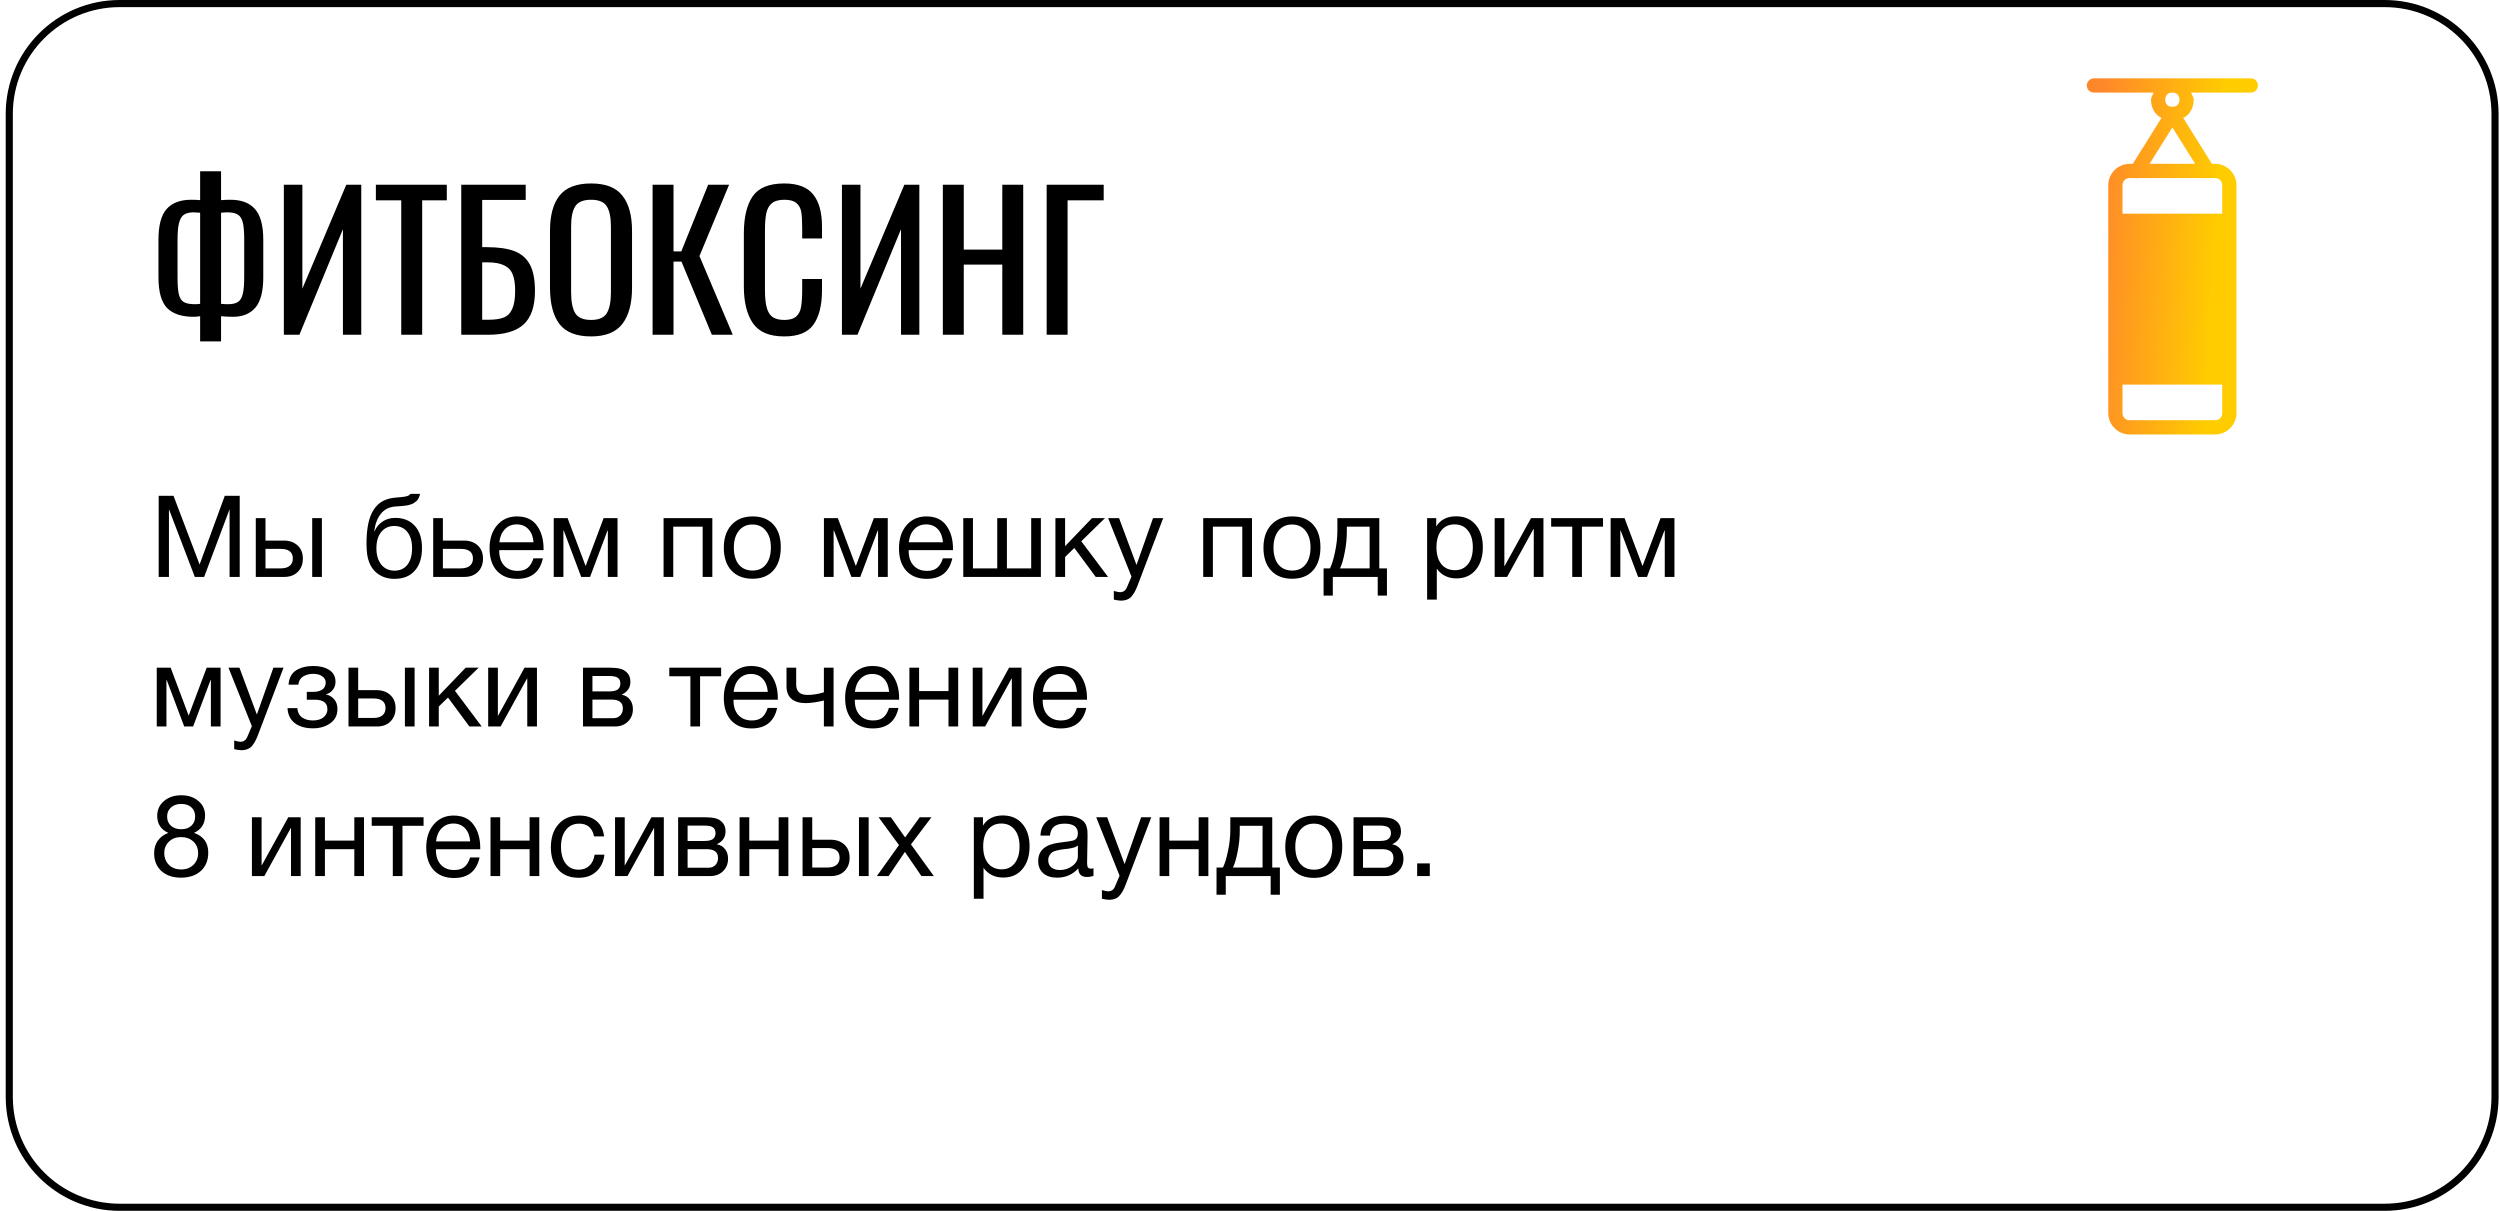 <?xml version="1.0" encoding="UTF-8"?> <svg xmlns="http://www.w3.org/2000/svg" width="351" height="170" viewBox="0 0 351 170" fill="none"><path d="M334.802 0.5H16.802C8.241 0.5 1.302 7.44 1.302 16V154C1.302 162.56 8.241 169.5 16.802 169.5H334.802C343.362 169.5 350.302 162.56 350.302 154V16C350.302 7.44 343.362 0.5 334.802 0.5Z" stroke="black"></path><path d="M22.28 69.608H24.36L28.024 79.256L31.56 69.608H33.656V81H32.232V71.496L28.664 81H27.352L23.72 71.496V81H22.28V69.608ZM43.834 72.744H45.194V81H43.834V72.744ZM41.785 76.584C42.276 77.032 42.522 77.645 42.522 78.424C42.522 79.203 42.282 79.827 41.801 80.296C41.332 80.765 40.697 81 39.898 81H35.913V72.744H37.273V75.896H39.834C40.644 75.896 41.295 76.125 41.785 76.584ZM39.401 77.064H37.273V79.8H39.401C39.956 79.8 40.377 79.683 40.666 79.448C40.964 79.203 41.114 78.861 41.114 78.424C41.114 77.517 40.543 77.064 39.401 77.064ZM52.448 71.592C52.811 71.027 53.248 70.611 53.76 70.344C54.272 70.067 54.923 69.901 55.712 69.848C56.598 69.784 57.136 69.699 57.328 69.592C57.456 69.528 57.552 69.443 57.616 69.336H58.976C58.944 69.507 58.896 69.661 58.832 69.8C58.779 69.939 58.715 70.061 58.64 70.168C58.576 70.264 58.48 70.355 58.352 70.44C58.235 70.525 58.134 70.6 58.048 70.664C57.963 70.717 57.835 70.771 57.664 70.824C57.504 70.867 57.376 70.904 57.28 70.936C57.184 70.957 57.035 70.979 56.832 71C56.64 71.021 56.502 71.037 56.416 71.048C56.331 71.059 56.176 71.069 55.952 71.08C55.728 71.091 55.584 71.101 55.52 71.112C54.646 71.176 53.963 71.517 53.472 72.136C52.982 72.744 52.672 73.56 52.544 74.584H52.592C52.827 74.019 53.2 73.565 53.712 73.224C54.224 72.883 54.816 72.712 55.488 72.712C56.662 72.712 57.579 73.085 58.24 73.832C58.912 74.568 59.248 75.603 59.248 76.936C59.248 78.312 58.907 79.379 58.224 80.136C57.552 80.893 56.603 81.272 55.376 81.272C54.374 81.272 53.526 80.979 52.832 80.392C52.139 79.795 51.712 78.941 51.552 77.832C51.488 77.384 51.456 76.883 51.456 76.328C51.456 74.184 51.787 72.605 52.448 71.592ZM52.848 76.984C52.848 77.923 53.072 78.68 53.52 79.256C53.979 79.832 54.603 80.12 55.392 80.12C56.16 80.12 56.763 79.843 57.2 79.288C57.638 78.733 57.856 77.96 57.856 76.968C57.856 75.997 57.632 75.235 57.184 74.68C56.736 74.125 56.128 73.848 55.36 73.848C54.592 73.848 53.979 74.131 53.52 74.696C53.072 75.251 52.848 76.013 52.848 76.984ZM67.076 76.584C67.566 77.032 67.812 77.645 67.812 78.424C67.812 79.203 67.572 79.827 67.092 80.296C66.622 80.765 65.988 81 65.188 81H60.82V72.744H62.18V75.896H65.124C65.934 75.896 66.585 76.125 67.076 76.584ZM64.692 77.064H62.18V79.8H64.692C65.246 79.8 65.668 79.683 65.956 79.448C66.254 79.203 66.404 78.861 66.404 78.424C66.404 77.517 65.833 77.064 64.692 77.064ZM76.221 78.392C75.805 80.312 74.605 81.272 72.621 81.272C71.405 81.272 70.45 80.893 69.757 80.136C69.074 79.379 68.733 78.328 68.733 76.984C68.733 75.651 69.085 74.573 69.789 73.752C70.503 72.92 71.431 72.504 72.573 72.504C73.842 72.504 74.781 72.936 75.389 73.8C76.007 74.653 76.317 75.736 76.317 77.048V77.24H70.109L70.093 77.336C70.093 78.211 70.322 78.899 70.781 79.4C71.239 79.901 71.869 80.152 72.669 80.152C73.266 80.152 73.735 80.013 74.077 79.736C74.429 79.459 74.701 79.011 74.893 78.392H76.221ZM74.909 76.136C74.845 75.347 74.605 74.733 74.189 74.296C73.773 73.848 73.223 73.624 72.541 73.624C71.879 73.624 71.33 73.848 70.893 74.296C70.455 74.744 70.194 75.357 70.109 76.136H74.909ZM86.702 81H85.342V74.488H85.294L82.846 81H81.598L79.15 74.488H79.102V81H77.742V72.744H79.694L82.206 79.432H82.238L84.75 72.744H86.702V81ZM94.525 81H93.165V72.744H100.013V81H98.653V73.944H94.525V81ZM102.711 73.688C103.437 72.899 104.423 72.504 105.671 72.504C106.919 72.504 107.89 72.883 108.583 73.64C109.277 74.397 109.623 75.459 109.623 76.824C109.623 78.221 109.277 79.309 108.583 80.088C107.89 80.867 106.914 81.256 105.655 81.256C104.397 81.256 103.41 80.872 102.695 80.104C101.981 79.336 101.623 78.269 101.623 76.904C101.623 75.549 101.986 74.477 102.711 73.688ZM107.527 74.52C107.069 73.933 106.439 73.64 105.639 73.64C104.839 73.64 104.205 73.933 103.735 74.52C103.266 75.107 103.031 75.891 103.031 76.872C103.031 77.885 103.261 78.68 103.719 79.256C104.189 79.821 104.839 80.104 105.671 80.104C106.471 80.104 107.095 79.816 107.543 79.24C108.002 78.664 108.231 77.869 108.231 76.856C108.231 75.875 107.997 75.096 107.527 74.52ZM124.64 81H123.28V74.488H123.232L120.784 81H119.536L117.088 74.488H117.04V81H115.68V72.744H117.632L120.144 79.432H120.176L122.688 72.744H124.64V81ZM133.705 78.392C133.289 80.312 132.089 81.272 130.105 81.272C128.889 81.272 127.934 80.893 127.241 80.136C126.558 79.379 126.217 78.328 126.217 76.984C126.217 75.651 126.569 74.573 127.273 73.752C127.988 72.92 128.916 72.504 130.057 72.504C131.326 72.504 132.265 72.936 132.873 73.8C133.492 74.653 133.801 75.736 133.801 77.048V77.24H127.593L127.577 77.336C127.577 78.211 127.806 78.899 128.265 79.4C128.724 79.901 129.353 80.152 130.153 80.152C130.75 80.152 131.22 80.013 131.561 79.736C131.913 79.459 132.185 79.011 132.377 78.392H133.705ZM132.393 76.136C132.329 75.347 132.089 74.733 131.673 74.296C131.257 73.848 130.708 73.624 130.025 73.624C129.364 73.624 128.814 73.848 128.377 74.296C127.94 74.744 127.678 75.357 127.593 76.136H132.393ZM135.243 81V72.744H136.603V79.8H140.011V72.744H141.371V79.8H144.779V72.744H146.139V81H135.243ZM155.572 81H153.844L150.836 76.936L149.54 78.2V81H148.18V72.744H149.54V76.68L153.316 72.744H155.14L151.812 75.992L155.572 81ZM163.309 72.744L159.773 82.056C159.634 82.429 159.512 82.717 159.405 82.92C159.309 83.133 159.165 83.363 158.973 83.608C158.792 83.864 158.568 84.045 158.301 84.152C158.045 84.269 157.741 84.328 157.389 84.328C157.122 84.328 156.786 84.28 156.381 84.184V82.968C156.776 83.085 157.069 83.144 157.261 83.144C157.709 83.144 158.029 82.915 158.221 82.456L158.861 80.952L155.581 72.744H157.117L159.565 79.32L161.885 72.744H163.309ZM170.29 81H168.93V72.744H175.778V81H174.418V73.944H170.29V81ZM178.477 73.688C179.202 72.899 180.189 72.504 181.437 72.504C182.685 72.504 183.656 72.883 184.349 73.64C185.042 74.397 185.389 75.459 185.389 76.824C185.389 78.221 185.042 79.309 184.349 80.088C183.656 80.867 182.68 81.256 181.421 81.256C180.162 81.256 179.176 80.872 178.461 80.104C177.746 79.336 177.389 78.269 177.389 76.904C177.389 75.549 177.752 74.477 178.477 73.688ZM183.293 74.52C182.834 73.933 182.205 73.64 181.405 73.64C180.605 73.64 179.97 73.933 179.501 74.52C179.032 75.107 178.797 75.891 178.797 76.872C178.797 77.885 179.026 78.68 179.485 79.256C179.954 79.821 180.605 80.104 181.437 80.104C182.237 80.104 182.861 79.816 183.309 79.24C183.768 78.664 183.997 77.869 183.997 76.856C183.997 75.875 183.762 75.096 183.293 74.52ZM194.727 83.624H193.431V81H187.127V83.624H185.831V79.8H186.727C186.983 79.309 187.218 78.552 187.431 77.528C187.655 76.493 187.767 75.485 187.767 74.504V72.744H193.655V79.8H194.727V83.624ZM192.295 79.8V73.944H189.095V74.632C189.095 75.603 188.994 76.589 188.791 77.592C188.599 78.584 188.38 79.32 188.135 79.8H192.295ZM201.648 72.744V73.912C202.245 72.963 203.173 72.488 204.432 72.488C205.584 72.488 206.496 72.877 207.168 73.656C207.85 74.435 208.192 75.491 208.192 76.824C208.192 78.157 207.856 79.224 207.184 80.024C206.522 80.813 205.626 81.208 204.496 81.208C203.312 81.208 202.389 80.755 201.728 79.848V84.184H200.368V72.744H201.648ZM204.224 73.624C203.434 73.624 202.81 73.912 202.352 74.488C201.904 75.053 201.68 75.837 201.68 76.84C201.68 77.843 201.909 78.632 202.368 79.208C202.837 79.773 203.472 80.056 204.272 80.056C205.05 80.056 205.664 79.768 206.112 79.192C206.56 78.616 206.784 77.832 206.784 76.84C206.784 75.837 206.554 75.053 206.096 74.488C205.648 73.912 205.024 73.624 204.224 73.624ZM211.596 81H209.852V72.744H211.212V79.48H211.244L214.956 72.744H216.7V81H215.34V74.264H215.308L211.596 81ZM225.063 73.944H222.103V81H220.743V73.944H217.783V72.744H225.063V73.944ZM235.093 81H233.733V74.488H233.685L231.237 81H229.989L227.541 74.488H227.493V81H226.133V72.744H228.085L230.597 79.432H230.629L233.141 72.744H235.093V81ZM30.968 102H29.608V95.488H29.56L27.112 102H25.864L23.416 95.488H23.368V102H22.008V93.744H23.96L26.472 100.432H26.504L29.016 93.744H30.968V102ZM39.809 93.744L36.273 103.056C36.135 103.429 36.012 103.717 35.905 103.92C35.809 104.133 35.665 104.363 35.473 104.608C35.292 104.864 35.068 105.045 34.801 105.152C34.545 105.269 34.241 105.328 33.889 105.328C33.623 105.328 33.286 105.28 32.881 105.184V103.968C33.276 104.085 33.569 104.144 33.761 104.144C34.209 104.144 34.529 103.915 34.721 103.456L35.361 101.952L32.081 93.744H33.617L36.065 100.32L38.385 93.744H39.809ZM40.513 96.128C40.577 95.189 40.934 94.517 41.585 94.112C42.236 93.707 43.041 93.504 44.001 93.504C44.908 93.504 45.649 93.691 46.225 94.064C46.812 94.437 47.105 94.992 47.105 95.728C47.105 96.176 46.972 96.56 46.705 96.88C46.449 97.2 46.14 97.397 45.777 97.472V97.504C46.215 97.589 46.588 97.808 46.897 98.16C47.217 98.501 47.377 98.965 47.377 99.552C47.377 100.405 47.041 101.072 46.369 101.552C45.697 102.021 44.892 102.256 43.953 102.256C42.876 102.256 42.017 102.011 41.377 101.52C40.748 101.019 40.412 100.32 40.369 99.424H41.745C41.788 100 42.007 100.432 42.401 100.72C42.796 101.008 43.308 101.152 43.937 101.152C44.566 101.152 45.062 101.003 45.425 100.704C45.788 100.395 45.969 100.021 45.969 99.584C45.969 98.688 45.383 98.24 44.209 98.24H43.073V97.136H43.985C44.508 97.136 44.929 97.029 45.249 96.816C45.569 96.592 45.729 96.251 45.729 95.792C45.729 95.472 45.569 95.195 45.249 94.96C44.94 94.725 44.519 94.608 43.985 94.608C43.441 94.608 42.967 94.731 42.561 94.976C42.166 95.221 41.943 95.605 41.889 96.128H40.513ZM56.849 93.744H58.209V102H56.849V93.744ZM54.801 97.584C55.292 98.032 55.537 98.645 55.537 99.424C55.537 100.203 55.297 100.827 54.817 101.296C54.348 101.765 53.713 102 52.913 102H48.929V93.744H50.289V96.896H52.849C53.66 96.896 54.31 97.125 54.801 97.584ZM52.417 98.064H50.289V100.8H52.417C52.972 100.8 53.393 100.683 53.681 100.448C53.98 100.203 54.129 99.861 54.129 99.424C54.129 98.517 53.559 98.064 52.417 98.064ZM67.635 102H65.907L62.899 97.936L61.603 99.2V102H60.243V93.744H61.603V97.68L65.379 93.744H67.203L63.875 96.992L67.635 102ZM70.284 102H68.54V93.744H69.9V100.48H69.932L73.644 93.744H75.388V102H74.028V95.264H73.996L70.284 102ZM81.851 102V93.744H85.675C86.219 93.744 86.683 93.792 87.067 93.888C87.451 93.973 87.787 94.171 88.075 94.48C88.363 94.789 88.507 95.211 88.507 95.744C88.507 96.555 88.102 97.147 87.291 97.52V97.536C87.782 97.632 88.166 97.861 88.443 98.224C88.721 98.576 88.859 99.024 88.859 99.568C88.859 100.272 88.625 100.853 88.155 101.312C87.686 101.771 87.083 102 86.347 102H81.851ZM85.531 97.072C86.097 97.072 86.497 96.981 86.731 96.8C86.977 96.608 87.099 96.331 87.099 95.968C87.099 95.605 86.982 95.339 86.747 95.168C86.513 94.997 86.107 94.912 85.531 94.912H83.179V97.072H85.531ZM83.179 98.224V100.832H86.091C86.518 100.832 86.849 100.704 87.083 100.448C87.329 100.192 87.451 99.861 87.451 99.456C87.451 98.635 86.918 98.224 85.851 98.224H83.179ZM101.25 94.944H98.29V102H96.93V94.944H93.97V93.744H101.25V94.944ZM109.111 99.392C108.695 101.312 107.495 102.272 105.511 102.272C104.295 102.272 103.341 101.893 102.647 101.136C101.965 100.379 101.623 99.328 101.623 97.984C101.623 96.651 101.975 95.573 102.679 94.752C103.394 93.92 104.322 93.504 105.463 93.504C106.733 93.504 107.671 93.936 108.279 94.8C108.898 95.653 109.207 96.736 109.207 98.048V98.24H102.999L102.983 98.336C102.983 99.211 103.213 99.899 103.671 100.4C104.13 100.901 104.759 101.152 105.559 101.152C106.157 101.152 106.626 101.013 106.967 100.736C107.319 100.459 107.591 100.011 107.783 99.392H109.111ZM107.799 97.136C107.735 96.347 107.495 95.733 107.079 95.296C106.663 94.848 106.114 94.624 105.431 94.624C104.77 94.624 104.221 94.848 103.783 95.296C103.346 95.744 103.085 96.357 102.999 97.136H107.799ZM117.033 102H115.673V98.352C115.449 98.416 115.054 98.496 114.489 98.592C113.934 98.677 113.476 98.72 113.113 98.72C112.27 98.72 111.609 98.523 111.129 98.128C110.66 97.723 110.425 97.131 110.425 96.352V93.744H111.785V96.128C111.785 97.088 112.313 97.568 113.369 97.568C114.126 97.568 114.894 97.445 115.673 97.2V93.744H117.033V102ZM126.142 99.392C125.727 101.312 124.527 102.272 122.543 102.272C121.327 102.272 120.372 101.893 119.679 101.136C118.996 100.379 118.655 99.328 118.655 97.984C118.655 96.651 119.007 95.573 119.711 94.752C120.425 93.92 121.353 93.504 122.495 93.504C123.764 93.504 124.703 93.936 125.311 94.8C125.929 95.653 126.239 96.736 126.239 98.048V98.24H120.031L120.015 98.336C120.015 99.211 120.244 99.899 120.703 100.4C121.161 100.901 121.791 101.152 122.591 101.152C123.188 101.152 123.657 101.013 123.999 100.736C124.351 100.459 124.623 100.011 124.815 99.392H126.142ZM124.831 97.136C124.767 96.347 124.527 95.733 124.111 95.296C123.695 94.848 123.145 94.624 122.463 94.624C121.801 94.624 121.252 94.848 120.815 95.296C120.377 95.744 120.116 96.357 120.031 97.136H124.831ZM129.04 102H127.68V93.744H129.04V97.024H133.168V93.744H134.528V102H133.168V98.224H129.04V102ZM138.315 102H136.571V93.744H137.931V100.48H137.963L141.675 93.744H143.419V102H142.059V95.264H142.027L138.315 102ZM152.517 99.392C152.102 101.312 150.902 102.272 148.918 102.272C147.702 102.272 146.747 101.893 146.054 101.136C145.371 100.379 145.03 99.328 145.03 97.984C145.03 96.651 145.382 95.573 146.086 94.752C146.8 93.92 147.728 93.504 148.87 93.504C150.139 93.504 151.078 93.936 151.686 94.8C152.304 95.653 152.614 96.736 152.614 98.048V98.24H146.406L146.39 98.336C146.39 99.211 146.619 99.899 147.078 100.4C147.536 100.901 148.166 101.152 148.966 101.152C149.563 101.152 150.032 101.013 150.374 100.736C150.726 100.459 150.998 100.011 151.19 99.392H152.517ZM151.206 97.136C151.142 96.347 150.902 95.733 150.486 95.296C150.07 94.848 149.52 94.624 148.838 94.624C148.176 94.624 147.627 94.848 147.19 95.296C146.752 95.744 146.491 96.357 146.406 97.136H151.206ZM23.64 116.936C23.139 116.723 22.749 116.413 22.472 116.008C22.205 115.592 22.072 115.107 22.072 114.552C22.072 113.699 22.387 113.005 23.016 112.472C23.645 111.928 24.456 111.656 25.448 111.656C26.429 111.656 27.229 111.923 27.848 112.456C28.477 112.979 28.792 113.656 28.792 114.488C28.792 115.64 28.275 116.456 27.24 116.936C28.573 117.405 29.24 118.328 29.24 119.704C29.24 120.781 28.893 121.64 28.2 122.28C27.507 122.909 26.573 123.224 25.4 123.224C24.269 123.224 23.357 122.915 22.664 122.296C21.981 121.667 21.64 120.835 21.64 119.8C21.64 119.117 21.811 118.531 22.152 118.04C22.504 117.539 23 117.171 23.64 116.936ZM26.872 113.352C26.52 113.032 26.045 112.872 25.448 112.872C24.851 112.872 24.371 113.037 24.008 113.368C23.645 113.688 23.464 114.115 23.464 114.648C23.464 115.181 23.645 115.613 24.008 115.944C24.371 116.264 24.851 116.424 25.448 116.424C26.035 116.424 26.504 116.264 26.856 115.944C27.219 115.613 27.4 115.181 27.4 114.648C27.4 114.104 27.224 113.672 26.872 113.352ZM25.4 117.528C24.717 117.528 24.157 117.741 23.72 118.168C23.283 118.584 23.064 119.117 23.064 119.768C23.064 120.44 23.283 120.995 23.72 121.432C24.168 121.859 24.739 122.072 25.432 122.072C26.136 122.072 26.707 121.859 27.144 121.432C27.592 121.005 27.816 120.456 27.816 119.784C27.816 119.112 27.592 118.568 27.144 118.152C26.696 117.736 26.115 117.528 25.4 117.528ZM37.112 123H35.368V114.744H36.728V121.48H36.76L40.472 114.744H42.216V123H40.856V116.264H40.824L37.112 123ZM45.618 123H44.258V114.744H45.618V118.024H49.746V114.744H51.106V123H49.746V119.224H45.618V123ZM59.469 115.944H56.509V123H55.149V115.944H52.189V114.744H59.469V115.944ZM67.33 120.392C66.914 122.312 65.714 123.272 63.73 123.272C62.514 123.272 61.559 122.893 60.866 122.136C60.183 121.379 59.842 120.328 59.842 118.984C59.842 117.651 60.194 116.573 60.898 115.752C61.613 114.92 62.541 114.504 63.682 114.504C64.951 114.504 65.89 114.936 66.498 115.8C67.117 116.653 67.426 117.736 67.426 119.048V119.24H61.218L61.202 119.336C61.202 120.211 61.431 120.899 61.89 121.4C62.349 121.901 62.978 122.152 63.778 122.152C64.375 122.152 64.845 122.013 65.186 121.736C65.538 121.459 65.81 121.011 66.002 120.392H67.33ZM66.018 118.136C65.954 117.347 65.714 116.733 65.298 116.296C64.882 115.848 64.333 115.624 63.65 115.624C62.989 115.624 62.439 115.848 62.002 116.296C61.565 116.744 61.303 117.357 61.218 118.136H66.018ZM70.228 123H68.868V114.744H70.228V118.024H74.356V114.744H75.716V123H74.356V119.224H70.228V123ZM84.862 119.992C84.745 120.984 84.366 121.773 83.726 122.36C83.097 122.947 82.276 123.24 81.262 123.24C80.014 123.24 79.049 122.856 78.366 122.088C77.684 121.309 77.342 120.275 77.342 118.984C77.342 117.608 77.7 116.52 78.414 115.72C79.129 114.909 80.094 114.504 81.31 114.504C82.324 114.504 83.134 114.76 83.742 115.272C84.35 115.773 84.708 116.493 84.814 117.432H83.406C83.161 116.237 82.468 115.64 81.326 115.64C80.537 115.64 79.913 115.933 79.454 116.52C78.996 117.096 78.766 117.88 78.766 118.872C78.766 119.875 78.985 120.664 79.422 121.24C79.86 121.816 80.462 122.104 81.23 122.104C81.849 122.104 82.35 121.923 82.734 121.56C83.129 121.197 83.38 120.675 83.486 119.992H84.862ZM88.096 123H86.352V114.744H87.712V121.48H87.744L91.456 114.744H93.2V123H91.84V116.264H91.808L88.096 123ZM95.211 123V114.744H99.035C99.579 114.744 100.043 114.792 100.427 114.888C100.811 114.973 101.147 115.171 101.435 115.48C101.723 115.789 101.867 116.211 101.867 116.744C101.867 117.555 101.461 118.147 100.651 118.52V118.536C101.141 118.632 101.525 118.861 101.803 119.224C102.08 119.576 102.219 120.024 102.219 120.568C102.219 121.272 101.984 121.853 101.515 122.312C101.045 122.771 100.443 123 99.707 123H95.211ZM98.891 118.072C99.456 118.072 99.856 117.981 100.091 117.8C100.336 117.608 100.459 117.331 100.459 116.968C100.459 116.605 100.341 116.339 100.107 116.168C99.872 115.997 99.467 115.912 98.891 115.912H96.539V118.072H98.891ZM96.539 119.224V121.832H99.451C99.877 121.832 100.208 121.704 100.443 121.448C100.688 121.192 100.811 120.861 100.811 120.456C100.811 119.635 100.277 119.224 99.211 119.224H96.539ZM105.197 123H103.837V114.744H105.197V118.024H109.325V114.744H110.685V123H109.325V119.224H105.197V123ZM120.599 114.744H121.959V123H120.599V114.744ZM118.551 118.584C119.042 119.032 119.287 119.645 119.287 120.424C119.287 121.203 119.047 121.827 118.567 122.296C118.098 122.765 117.463 123 116.663 123H112.679V114.744H114.039V117.896H116.599C117.41 117.896 118.06 118.125 118.551 118.584ZM116.167 119.064H114.039V121.8H116.167C116.722 121.8 117.143 121.683 117.431 121.448C117.73 121.203 117.879 120.861 117.879 120.424C117.879 119.517 117.308 119.064 116.167 119.064ZM130.777 114.744L127.897 118.552L131.113 123H129.369L127.049 119.608L124.761 123H123.113L126.217 118.648L123.353 114.744H125.081L127.081 117.576L129.129 114.744H130.777ZM138.007 114.744V115.912C138.604 114.963 139.532 114.488 140.791 114.488C141.943 114.488 142.855 114.877 143.527 115.656C144.21 116.435 144.551 117.491 144.551 118.824C144.551 120.157 144.215 121.224 143.543 122.024C142.882 122.813 141.986 123.208 140.855 123.208C139.671 123.208 138.748 122.755 138.087 121.848V126.184H136.727V114.744H138.007ZM140.583 115.624C139.794 115.624 139.17 115.912 138.711 116.488C138.263 117.053 138.039 117.837 138.039 118.84C138.039 119.843 138.268 120.632 138.727 121.208C139.196 121.773 139.831 122.056 140.631 122.056C141.41 122.056 142.023 121.768 142.471 121.192C142.919 120.616 143.143 119.832 143.143 118.84C143.143 117.837 142.914 117.053 142.455 116.488C142.007 115.912 141.383 115.624 140.583 115.624ZM153.524 121.912V122.968C153.246 123.075 152.937 123.128 152.596 123.128C151.817 123.128 151.417 122.723 151.396 121.912C150.617 122.787 149.62 123.224 148.404 123.224C147.593 123.224 146.948 123.016 146.468 122.6C145.998 122.184 145.764 121.613 145.764 120.888C145.764 119.416 146.74 118.557 148.692 118.312C149.844 118.173 150.51 118.072 150.692 118.008C151.076 117.88 151.284 117.613 151.316 117.208C151.326 117.144 151.332 117.075 151.332 117C151.332 116.093 150.708 115.64 149.46 115.64C148.82 115.64 148.334 115.773 148.004 116.04C147.673 116.296 147.476 116.723 147.412 117.32H146.084C146.105 116.435 146.42 115.747 147.028 115.256C147.636 114.765 148.473 114.52 149.54 114.52C150.702 114.52 151.566 114.787 152.132 115.32C152.313 115.491 152.446 115.715 152.532 115.992C152.617 116.269 152.665 116.499 152.676 116.68C152.686 116.851 152.692 117.112 152.692 117.464C152.692 117.88 152.681 118.499 152.66 119.32C152.638 120.131 152.628 120.739 152.628 121.144C152.628 121.443 152.665 121.656 152.74 121.784C152.825 121.901 152.974 121.96 153.188 121.96C153.273 121.96 153.385 121.944 153.524 121.912ZM151.332 118.712C151.236 118.787 151.134 118.851 151.028 118.904C150.921 118.957 150.782 119 150.612 119.032C150.452 119.064 150.34 119.091 150.276 119.112C150.222 119.123 150.084 119.144 149.86 119.176C149.636 119.197 149.518 119.208 149.508 119.208C149.177 119.251 148.958 119.283 148.852 119.304C148.756 119.315 148.564 119.357 148.276 119.432C147.998 119.507 147.801 119.592 147.684 119.688C147.566 119.784 147.449 119.928 147.332 120.12C147.225 120.301 147.172 120.52 147.172 120.776C147.172 121.203 147.316 121.539 147.604 121.784C147.902 122.029 148.308 122.152 148.82 122.152C149.47 122.152 150.052 121.96 150.564 121.576C151.076 121.192 151.332 120.739 151.332 120.216V118.712ZM161.637 114.744L158.101 124.056C157.963 124.429 157.84 124.717 157.733 124.92C157.637 125.133 157.493 125.363 157.301 125.608C157.12 125.864 156.896 126.045 156.629 126.152C156.373 126.269 156.069 126.328 155.717 126.328C155.451 126.328 155.115 126.28 154.709 126.184V124.968C155.104 125.085 155.397 125.144 155.589 125.144C156.037 125.144 156.357 124.915 156.549 124.456L157.189 122.952L153.909 114.744H155.445L157.893 121.32L160.213 114.744H161.637ZM164.165 123H162.805V114.744H164.165V118.024H168.293V114.744H169.653V123H168.293V119.224H164.165V123ZM179.696 125.624H178.4V123H172.096V125.624H170.8V121.8H171.696C171.952 121.309 172.187 120.552 172.4 119.528C172.624 118.493 172.736 117.485 172.736 116.504V114.744H178.624V121.8H179.696V125.624ZM177.264 121.8V115.944H174.064V116.632C174.064 117.603 173.963 118.589 173.76 119.592C173.568 120.584 173.349 121.32 173.104 121.8H177.264ZM181.539 115.688C182.265 114.899 183.251 114.504 184.499 114.504C185.747 114.504 186.718 114.883 187.411 115.64C188.105 116.397 188.451 117.459 188.451 118.824C188.451 120.221 188.105 121.309 187.411 122.088C186.718 122.867 185.742 123.256 184.483 123.256C183.225 123.256 182.238 122.872 181.523 122.104C180.809 121.336 180.451 120.269 180.451 118.904C180.451 117.549 180.814 116.477 181.539 115.688ZM186.355 116.52C185.897 115.933 185.267 115.64 184.467 115.64C183.667 115.64 183.033 115.933 182.563 116.52C182.094 117.107 181.859 117.891 181.859 118.872C181.859 119.885 182.089 120.68 182.547 121.256C183.017 121.821 183.667 122.104 184.499 122.104C185.299 122.104 185.923 121.816 186.371 121.24C186.83 120.664 187.059 119.869 187.059 118.856C187.059 117.875 186.825 117.096 186.355 116.52ZM190.039 123V114.744H193.863C194.407 114.744 194.871 114.792 195.255 114.888C195.639 114.973 195.975 115.171 196.263 115.48C196.551 115.789 196.695 116.211 196.695 116.744C196.695 117.555 196.29 118.147 195.479 118.52V118.536C195.97 118.632 196.354 118.861 196.631 119.224C196.908 119.576 197.047 120.024 197.047 120.568C197.047 121.272 196.812 121.853 196.343 122.312C195.874 122.771 195.271 123 194.535 123H190.039ZM193.719 118.072C194.284 118.072 194.684 117.981 194.919 117.8C195.164 117.608 195.287 117.331 195.287 116.968C195.287 116.605 195.17 116.339 194.935 116.168C194.7 115.997 194.295 115.912 193.719 115.912H191.367V118.072H193.719ZM191.367 119.224V121.832H194.279C194.706 121.832 195.036 121.704 195.271 121.448C195.516 121.192 195.639 120.861 195.639 120.456C195.639 119.635 195.106 119.224 194.039 119.224H191.367ZM200.745 121.224V123H198.969V121.224H200.745Z" fill="black"></path><path d="M28.098 44.4C27.734 44.452 27.431 44.478 27.188 44.478C25.524 44.478 24.285 44.071 23.47 43.256C22.655 42.424 22.248 40.977 22.248 38.914V33.662C22.248 31.651 22.629 30.213 23.392 29.346C24.172 28.479 25.316 28.046 26.824 28.046C27.327 28.046 27.751 28.063 28.098 28.098V24.042H31.036V28.098C31.487 28.063 31.929 28.046 32.362 28.046C33.887 28.046 35.031 28.479 35.794 29.346C36.574 30.213 36.964 31.651 36.964 33.662V38.914C36.964 40.907 36.591 42.337 35.846 43.204C35.101 44.053 34.061 44.478 32.726 44.478C32.171 44.478 31.608 44.452 31.036 44.4V47.936H28.098V44.4ZM27.37 42.71C27.647 42.71 27.89 42.693 28.098 42.658V29.866C27.682 29.831 27.379 29.814 27.188 29.814C26.599 29.814 26.139 29.927 25.81 30.152C25.498 30.377 25.273 30.767 25.134 31.322C24.995 31.859 24.926 32.639 24.926 33.662V38.914C24.926 39.989 24.987 40.786 25.108 41.306C25.229 41.826 25.455 42.19 25.784 42.398C26.131 42.606 26.659 42.71 27.37 42.71ZM31.998 42.71C32.622 42.71 33.09 42.606 33.402 42.398C33.731 42.19 33.957 41.817 34.078 41.28C34.217 40.743 34.286 39.954 34.286 38.914V33.662C34.286 32.605 34.225 31.816 34.104 31.296C33.983 30.759 33.757 30.377 33.428 30.152C33.099 29.927 32.605 29.814 31.946 29.814C31.686 29.814 31.383 29.831 31.036 29.866V42.658C31.348 42.693 31.669 42.71 31.998 42.71ZM39.853 25.94H42.453V40.526L48.615 25.94H50.721V47H48.147V32.18L42.037 47H39.853V25.94ZM56.335 28.124H52.773V25.94H62.731V28.124H59.273V47H56.335V28.124ZM64.761 25.94H73.809V28.072H67.699V34.702H68.349C69.944 34.702 71.226 34.884 72.197 35.248C73.168 35.612 73.896 36.236 74.381 37.12C74.866 38.004 75.109 39.243 75.109 40.838C75.109 43.005 74.58 44.573 73.523 45.544C72.466 46.515 70.793 47 68.505 47H64.761V25.94ZM68.531 44.894C69.467 44.894 70.195 44.79 70.715 44.582C71.252 44.374 71.651 43.975 71.911 43.386C72.188 42.797 72.327 41.939 72.327 40.812C72.327 39.824 72.206 39.053 71.963 38.498C71.738 37.926 71.339 37.51 70.767 37.25C70.212 36.973 69.441 36.834 68.453 36.834H67.699V44.894H68.531ZM82.991 47.234C80.928 47.234 79.446 46.653 78.545 45.492C77.661 44.313 77.219 42.615 77.219 40.396V32.414C77.219 30.23 77.669 28.575 78.571 27.448C79.472 26.321 80.945 25.758 82.991 25.758C85.036 25.758 86.501 26.33 87.385 27.474C88.286 28.601 88.737 30.247 88.737 32.414V40.422C88.737 42.606 88.286 44.287 87.385 45.466C86.483 46.645 85.019 47.234 82.991 47.234ZM82.991 44.92C84.083 44.92 84.819 44.599 85.201 43.958C85.582 43.317 85.773 42.346 85.773 41.046V31.816C85.773 30.533 85.582 29.589 85.201 28.982C84.819 28.358 84.083 28.046 82.991 28.046C81.881 28.046 81.136 28.358 80.755 28.982C80.373 29.589 80.183 30.533 80.183 31.816V41.046C80.183 42.346 80.373 43.317 80.755 43.958C81.136 44.599 81.881 44.92 82.991 44.92ZM91.624 25.94H94.562V35.3H95.654L99.424 25.94H102.362L98.202 35.95L102.882 47H99.944L95.68 36.73H94.562V47H91.624V25.94ZM110.105 47.234C108.025 47.234 106.561 46.619 105.711 45.388C104.862 44.14 104.437 42.424 104.437 40.24V32.804C104.437 30.499 104.853 28.748 105.685 27.552C106.517 26.356 107.991 25.758 110.105 25.758C111.995 25.758 113.347 26.269 114.161 27.292C114.993 28.315 115.409 29.823 115.409 31.816V33.48H112.627V31.998C112.627 31.027 112.584 30.282 112.497 29.762C112.411 29.242 112.185 28.826 111.821 28.514C111.475 28.202 110.911 28.046 110.131 28.046C109.334 28.046 108.736 28.219 108.337 28.566C107.956 28.895 107.705 29.363 107.583 29.97C107.462 30.559 107.401 31.357 107.401 32.362V40.708C107.401 41.783 107.488 42.623 107.661 43.23C107.835 43.837 108.112 44.27 108.493 44.53C108.892 44.79 109.438 44.92 110.131 44.92C110.877 44.92 111.431 44.755 111.795 44.426C112.159 44.097 112.385 43.646 112.471 43.074C112.575 42.502 112.627 41.722 112.627 40.734V39.174H115.409V40.734C115.409 42.831 115.011 44.443 114.213 45.57C113.433 46.679 112.064 47.234 110.105 47.234ZM118.208 25.94H120.808V40.526L126.97 25.94H129.076V47H126.502V32.18L120.392 47H118.208V25.94ZM132.376 25.94H135.314V35.04H140.722V25.94H143.66V47H140.722V37.146H135.314V47H132.376V25.94ZM146.951 25.94H154.959V28.124H149.889V47H146.951V25.94Z" fill="black"></path><g clip-path="url(#clip0_2965_8069)"><path d="M294 11C293.867 10.998 293.736 11.023 293.613 11.072C293.49 11.121 293.378 11.195 293.283 11.288C293.189 11.381 293.114 11.492 293.063 11.614C293.012 11.736 292.985 11.868 292.985 12C292.985 12.133 293.012 12.264 293.063 12.386C293.114 12.508 293.189 12.619 293.283 12.712C293.378 12.805 293.49 12.879 293.613 12.928C293.736 12.977 293.867 13.002 294 13H302.369C302.25 13.341 302 13.646 302 14C302 14.722 302.235 15.458 302.752 16.039C302.943 16.254 303.21 16.406 303.472 16.557L299.447 23H299C297.355 23 296 24.355 296 26V58C296 59.645 297.355 61 299 61H311C312.645 61 314 59.645 314 58V26C314 24.355 312.645 23 311 23H310.552L306.527 16.557C306.79 16.406 307.057 16.254 307.248 16.039C307.764 15.458 308 14.722 308 14C308 13.646 307.749 13.341 307.63 13H316C316.132 13.002 316.264 12.977 316.387 12.928C316.51 12.879 316.622 12.805 316.716 12.712C316.81 12.619 316.885 12.508 316.936 12.386C316.987 12.264 317.014 12.133 317.014 12C317.014 11.868 316.987 11.736 316.936 11.614C316.885 11.492 316.81 11.381 316.716 11.288C316.622 11.195 316.51 11.121 316.387 11.072C316.264 11.023 316.132 10.998 316 11H305H294ZM305 13C305.416 13 305.601 13.12 305.752 13.289C305.902 13.458 306 13.722 306 14C306 14.278 305.902 14.542 305.752 14.711C305.607 14.873 305.412 14.979 305.029 14.988C305.026 14.988 305.022 14.988 305.019 14.988C305.004 14.988 304.988 14.988 304.972 14.988C304.587 14.98 304.392 14.874 304.248 14.711C304.098 14.542 304 14.278 304 14C304 13.722 304.098 13.458 304.248 13.289C304.398 13.12 304.583 13 305 13ZM305 17.885L308.197 23H301.802L305 17.885ZM299 25H299.724C299.89 25.043 300.064 25.043 300.23 25H309.765C309.931 25.043 310.105 25.043 310.271 25H311C311.565 25 312 25.435 312 26V30H298V26C298 25.435 298.435 25 299 25ZM298 54H312V58C312 58.565 311.565 59 311 59H299C298.435 59 298 58.565 298 58V54Z" fill="url(#paint0_linear_2965_8069)"></path></g><defs><linearGradient id="paint0_linear_2965_8069" x1="312.742" y1="6.533" x2="295.46" y2="5.526" gradientUnits="userSpaceOnUse"><stop stop-color="#FFCC00"></stop><stop offset="1" stop-color="#FF872B"></stop></linearGradient><clipPath id="clip0_2965_8069"><rect width="50" height="50" fill="white" transform="translate(280 11)"></rect></clipPath></defs></svg> 